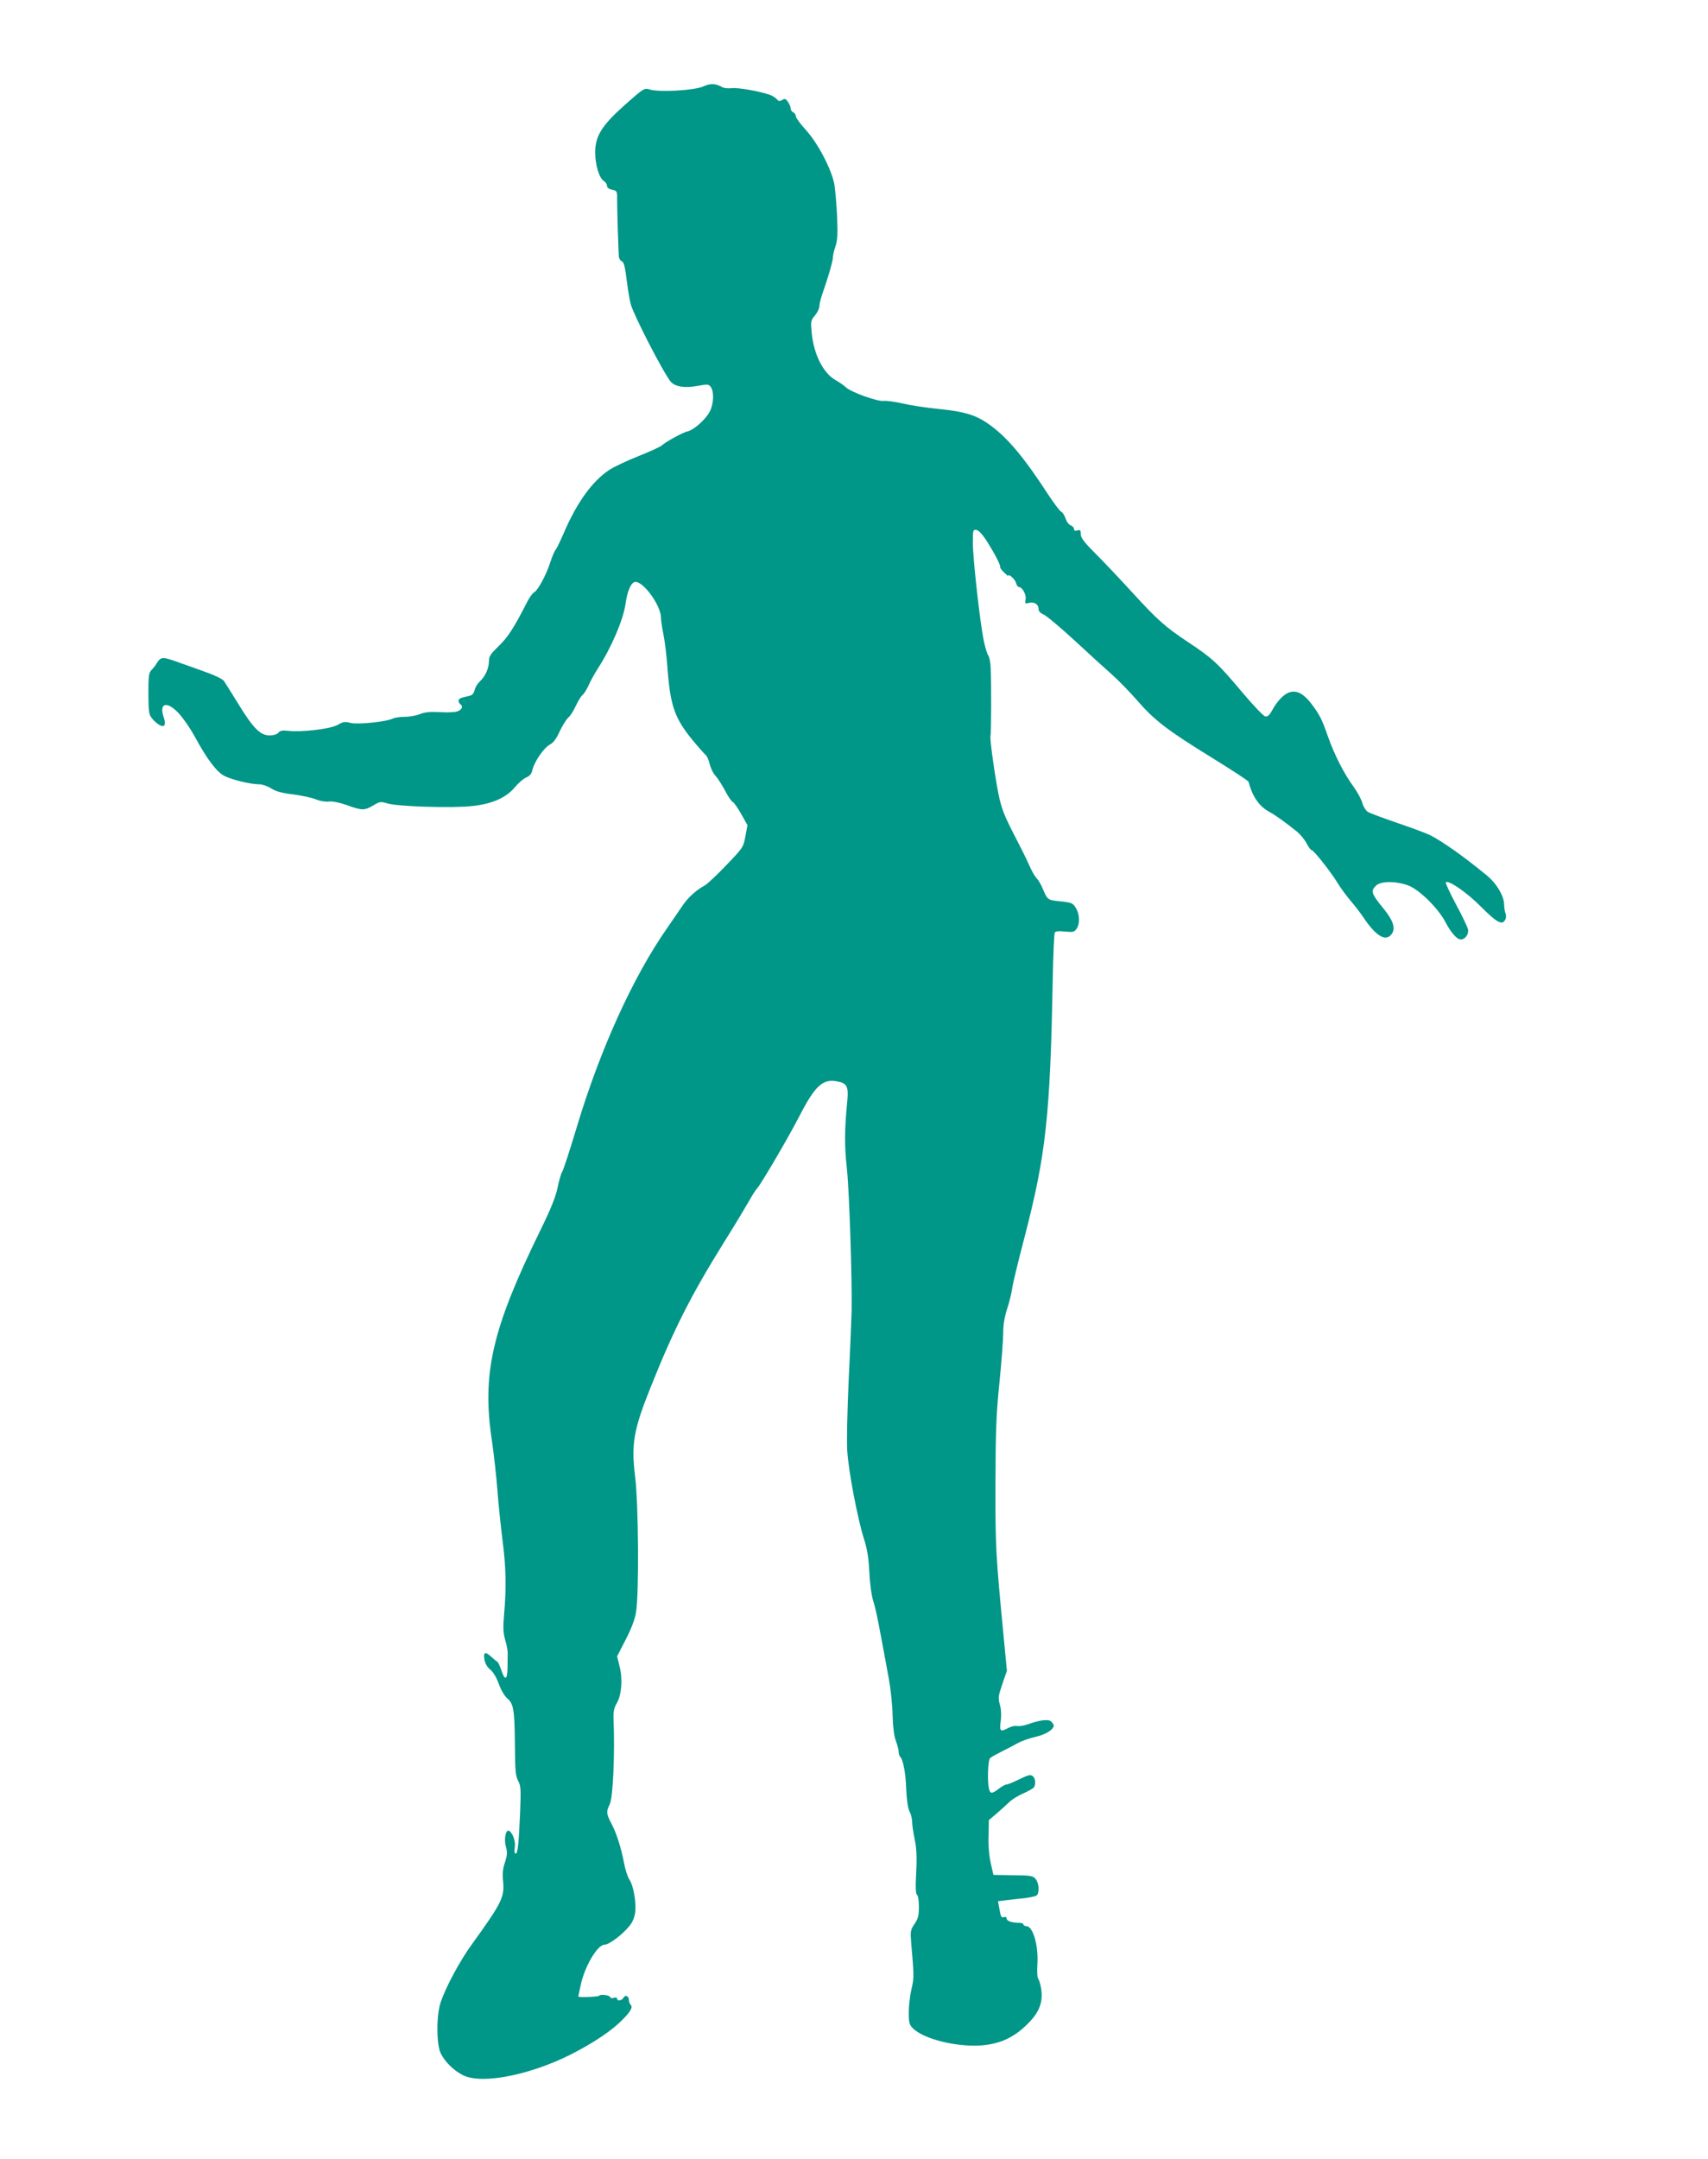 <?xml version="1.0" standalone="no"?>
<!DOCTYPE svg PUBLIC "-//W3C//DTD SVG 20010904//EN"
 "http://www.w3.org/TR/2001/REC-SVG-20010904/DTD/svg10.dtd">
<svg version="1.0" xmlns="http://www.w3.org/2000/svg"
 width="1013pt" height="1280pt" viewBox="0 0 1013 1280"
 preserveAspectRatio="xMidYMid meet">
<g transform="translate(0,1280) scale(0.1,-0.1)"
fill="#009688" stroke="none">
<path d="M4170 12287 c-53 -23 -256 -35 -315 -18 -35 10 -36 9 -148 -90 -138
-123 -177 -185 -177 -283 0 -73 24 -152 51 -169 11 -7 19 -19 19 -29 0 -10 11
-19 30 -23 29 -6 31 -9 30 -53 0 -26 2 -108 4 -182 3 -74 5 -145 6 -157 0 -12
7 -26 16 -31 16 -9 19 -21 35 -142 5 -40 14 -92 20 -114 18 -66 195 -409 237
-459 26 -30 84 -39 158 -25 62 11 67 11 80 -7 20 -27 17 -100 -6 -144 -22 -45
-93 -109 -130 -118 -31 -7 -128 -60 -155 -84 -11 -9 -74 -38 -140 -64 -66 -26
-144 -63 -173 -82 -101 -68 -191 -193 -269 -375 -20 -46 -41 -90 -48 -98 -7
-8 -20 -40 -30 -70 -23 -74 -74 -169 -96 -181 -10 -5 -29 -31 -42 -57 -79
-155 -115 -211 -169 -262 -47 -46 -58 -61 -58 -88 0 -43 -21 -91 -53 -121 -14
-13 -29 -36 -32 -52 -5 -21 -14 -31 -33 -35 -54 -12 -62 -16 -62 -29 0 -8 5
-17 10 -20 19 -12 10 -33 -18 -43 -15 -5 -62 -7 -104 -4 -57 3 -88 0 -118 -12
-22 -9 -63 -16 -91 -16 -28 0 -59 -5 -69 -10 -36 -19 -209 -37 -251 -26 -33 9
-44 7 -77 -12 -43 -24 -212 -44 -293 -35 -33 4 -48 1 -58 -11 -8 -10 -29 -16
-52 -16 -55 0 -96 41 -184 184 -41 66 -80 129 -87 139 -7 10 -49 31 -93 47
-44 16 -118 43 -165 59 -103 38 -115 38 -137 4 -9 -16 -25 -36 -35 -46 -15
-15 -18 -35 -18 -140 1 -111 3 -124 23 -148 12 -15 32 -32 44 -38 30 -16 39 2
23 49 -27 83 20 95 89 22 25 -26 68 -88 95 -137 74 -137 131 -212 178 -236 44
-22 154 -49 206 -49 18 0 49 -11 70 -24 27 -18 63 -28 132 -36 52 -7 113 -20
135 -30 23 -9 55 -15 76 -12 23 2 62 -6 108 -22 89 -32 102 -32 155 -1 39 23
44 24 86 11 62 -18 382 -28 499 -15 120 12 204 50 256 113 20 24 49 49 65 56
20 8 32 22 36 39 10 51 69 138 106 157 20 11 38 34 57 77 16 34 39 71 51 82
13 11 33 43 45 70 13 28 31 57 40 65 10 8 26 34 36 57 10 23 35 69 55 100 80
123 151 290 164 383 11 79 34 130 59 130 50 0 151 -142 151 -211 0 -15 6 -58
14 -96 8 -38 20 -131 25 -208 17 -222 43 -295 151 -426 34 -41 68 -79 75 -85
8 -6 18 -30 24 -53 5 -24 20 -55 34 -70 13 -14 39 -54 57 -88 17 -34 38 -64
45 -67 7 -2 30 -35 51 -72 l37 -66 -12 -66 c-12 -65 -14 -68 -113 -171 -56
-59 -113 -112 -127 -120 -52 -28 -103 -74 -136 -125 -19 -28 -60 -87 -90 -131
-201 -288 -395 -716 -532 -1170 -41 -137 -81 -260 -88 -271 -8 -12 -20 -55
-28 -95 -11 -54 -39 -125 -105 -259 -285 -583 -345 -845 -284 -1245 11 -77 26
-207 32 -289 6 -82 20 -215 30 -295 21 -160 24 -282 10 -438 -7 -83 -6 -112 6
-155 9 -29 15 -64 15 -78 0 -14 -1 -53 -1 -88 -1 -74 -16 -79 -38 -11 -8 24
-18 45 -23 47 -4 2 -19 14 -34 28 -37 34 -49 31 -42 -14 4 -24 16 -46 36 -62
18 -15 37 -49 50 -85 13 -36 33 -70 50 -85 38 -32 43 -68 45 -289 1 -139 4
-171 19 -199 16 -29 17 -51 12 -180 -8 -192 -14 -252 -27 -252 -7 0 -8 14 -5
36 6 36 -11 85 -33 99 -20 12 -32 -47 -20 -92 10 -35 9 -50 -5 -94 -13 -38
-16 -68 -11 -114 9 -92 -8 -127 -185 -372 -72 -99 -155 -254 -185 -343 -27
-79 -26 -250 0 -304 25 -50 75 -100 129 -128 116 -62 434 5 691 147 108 59
185 112 241 164 61 58 81 89 66 104 -6 6 -11 19 -11 28 0 25 -21 35 -32 15
-10 -18 -38 -22 -38 -5 0 6 -9 8 -20 4 -11 -3 -20 -2 -20 3 0 12 -59 21 -66
10 -4 -7 -124 -12 -124 -5 0 1 6 31 14 67 23 110 99 240 141 240 28 0 112 64
151 115 18 23 29 52 32 83 5 61 -12 156 -36 190 -10 15 -24 59 -31 97 -17 90
-45 178 -76 236 -29 55 -30 69 -9 111 20 39 31 294 23 508 -2 41 3 64 18 90
30 50 37 145 18 219 l-15 61 50 97 c33 64 55 120 62 163 19 110 15 641 -5 805
-24 193 -10 277 93 533 136 340 237 540 433 855 63 100 128 209 147 242 18 33
41 69 51 80 27 31 190 310 252 431 90 175 137 219 220 203 59 -10 70 -30 63
-109 -18 -181 -18 -272 -3 -410 14 -130 31 -643 28 -840 -1 -41 -8 -221 -17
-400 -8 -179 -13 -372 -9 -430 7 -121 62 -409 100 -526 18 -57 27 -110 31
-194 3 -68 13 -140 24 -175 17 -55 29 -116 92 -460 11 -60 21 -157 22 -215 2
-68 8 -121 19 -150 9 -25 17 -54 17 -66 0 -11 4 -24 9 -30 18 -17 33 -99 36
-196 3 -62 10 -108 19 -127 9 -16 16 -45 16 -63 0 -18 7 -65 15 -103 11 -53
14 -101 9 -196 -5 -90 -3 -128 5 -133 6 -4 11 -34 11 -71 0 -53 -5 -71 -26
-102 -24 -35 -25 -44 -20 -108 17 -197 18 -211 2 -278 -9 -38 -16 -100 -16
-138 0 -61 3 -73 25 -95 64 -63 254 -111 404 -101 109 8 194 46 273 125 70 68
94 127 84 205 -4 28 -12 57 -18 64 -6 8 -8 45 -5 93 6 108 -27 220 -65 220
-10 0 -18 5 -18 10 0 6 -12 10 -27 10 -43 0 -73 11 -73 26 0 8 -6 11 -15 8
-16 -7 -20 2 -29 57 l-7 37 48 6 c27 3 75 9 108 12 33 4 66 11 73 16 18 15 15
72 -5 97 -16 20 -29 22 -134 23 l-117 2 -16 70 c-10 45 -15 105 -13 163 l2 92
45 38 c24 21 58 51 74 67 16 16 54 40 85 53 31 14 59 30 63 36 13 20 9 54 -7
67 -13 10 -27 7 -79 -19 -35 -17 -69 -31 -76 -31 -7 0 -28 -11 -46 -25 -40
-31 -50 -31 -58 -2 -11 42 -7 174 7 184 6 6 41 25 77 43 36 18 72 37 80 42 31
17 67 30 125 44 54 14 95 42 95 64 0 5 -7 15 -15 23 -16 16 -66 10 -142 -17
-23 -8 -50 -12 -61 -9 -11 2 -33 -2 -50 -11 -50 -26 -54 -22 -47 39 5 35 3 72
-5 99 -11 40 -9 51 15 122 l27 78 -21 220 c-45 468 -48 519 -47 896 1 310 5
413 24 595 12 121 22 253 22 292 0 49 8 96 24 145 13 40 26 93 29 118 3 25 35
158 71 295 130 499 155 727 170 1552 3 139 8 258 12 264 4 8 25 10 60 6 47 -5
56 -3 69 16 21 30 19 86 -4 124 -18 29 -25 32 -90 39 -77 7 -78 8 -106 74 -10
25 -27 53 -36 62 -10 10 -28 41 -41 70 -13 29 -38 82 -57 118 -88 170 -102
202 -121 276 -20 78 -63 372 -55 383 4 7 5 310 1 398 -1 34 -8 68 -14 76 -6 7
-19 47 -27 88 -22 102 -65 487 -65 582 0 74 1 78 21 75 14 -2 37 -27 66 -73
47 -75 78 -136 75 -147 -1 -4 9 -19 23 -32 14 -14 25 -23 25 -20 0 16 41 -21
46 -41 3 -14 11 -25 16 -25 21 0 46 -45 41 -73 -5 -26 -4 -28 21 -21 31 7 56
-9 56 -38 0 -12 11 -24 29 -31 17 -7 99 -76 183 -153 84 -78 185 -170 225
-205 39 -35 106 -104 148 -152 101 -117 178 -176 439 -337 120 -74 220 -139
221 -145 25 -92 64 -147 128 -181 30 -16 97 -64 160 -115 20 -17 46 -48 57
-70 11 -21 24 -39 29 -39 12 0 111 -125 151 -190 18 -30 54 -79 80 -110 26
-30 62 -77 79 -103 75 -111 133 -143 167 -92 22 33 6 80 -51 149 -72 88 -77
104 -43 136 29 27 118 27 191 0 66 -25 180 -138 221 -219 31 -59 67 -101 90
-101 26 0 48 31 43 59 -3 15 -35 82 -72 150 -36 68 -63 126 -60 130 16 15 125
-60 210 -146 94 -94 125 -111 143 -75 5 9 6 26 1 37 -4 11 -8 35 -8 53 -1 50
-44 122 -97 167 -135 112 -268 206 -343 244 -20 10 -106 42 -191 71 -85 29
-165 59 -177 66 -12 8 -27 32 -33 53 -6 22 -29 65 -53 98 -56 77 -111 185
-149 291 -37 107 -51 134 -97 195 -61 83 -117 98 -174 47 -19 -16 -45 -50 -58
-75 -18 -33 -29 -45 -44 -43 -11 2 -71 65 -137 143 -145 173 -178 203 -320
297 -137 91 -184 133 -333 296 -64 70 -158 170 -210 222 -75 75 -95 101 -95
123 0 24 -3 27 -20 22 -14 -4 -20 -2 -20 9 0 8 -9 17 -19 21 -11 3 -25 22 -31
41 -7 20 -19 38 -27 41 -8 3 -43 51 -79 105 -137 211 -234 328 -337 404 -83
62 -150 83 -307 99 -74 7 -172 22 -217 33 -45 10 -95 17 -110 15 -35 -6 -194
51 -225 80 -13 12 -39 30 -58 41 -76 40 -134 154 -146 285 -6 66 -5 72 20 101
14 17 26 42 26 55 0 14 9 48 19 77 31 87 61 190 61 212 0 12 7 41 15 65 12 34
14 71 10 175 -3 72 -11 158 -16 191 -16 90 -99 248 -170 325 -32 35 -59 72
-59 81 0 9 -7 19 -15 23 -8 3 -15 12 -15 21 0 9 -7 27 -16 40 -13 20 -19 22
-35 12 -15 -9 -21 -8 -31 4 -7 9 -26 21 -43 27 -60 21 -189 44 -225 39 -20 -2
-45 0 -54 5 -42 24 -71 25 -116 5z"/>
</g>
</svg>

